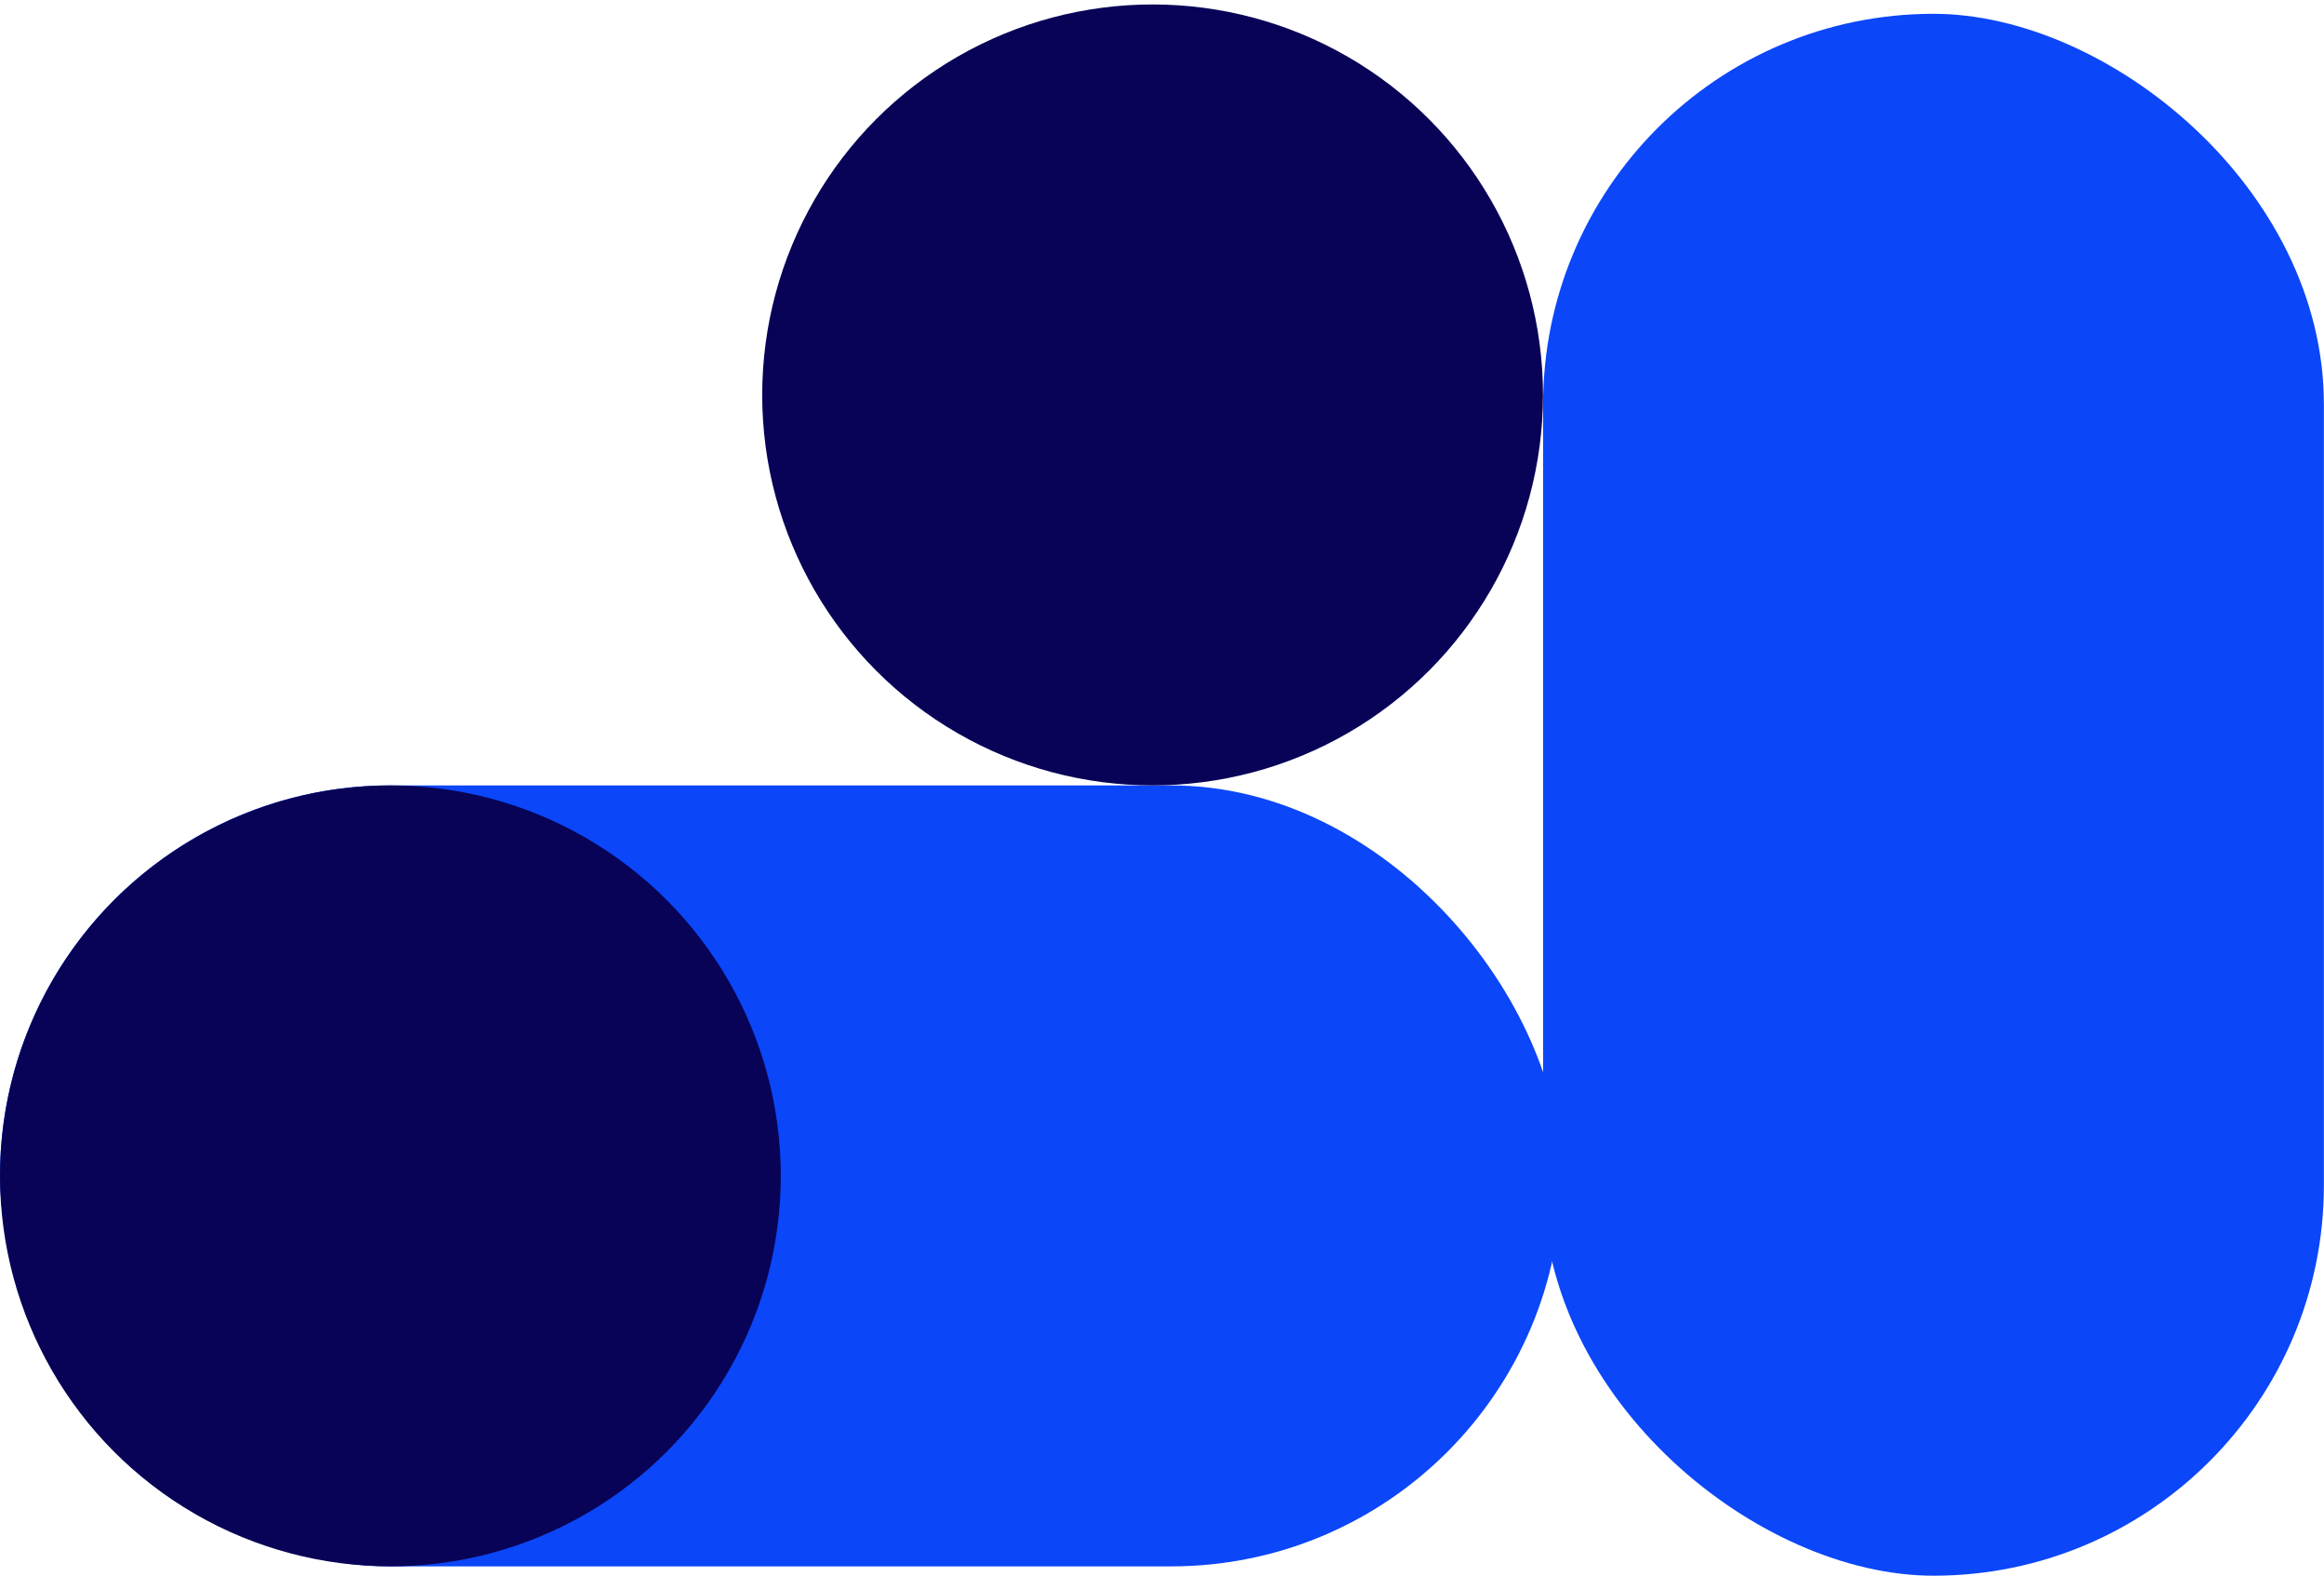 <svg width="497" height="337" viewBox="0 0 497 337" fill="none" xmlns="http://www.w3.org/2000/svg">
<rect y="167.93" width="333.952" height="166.976" rx="83.488" fill="#0B46F8"/>
<circle cx="83.488" cy="251.418" r="83.488" fill="#080357"/>
<circle cx="246.488" cy="84.44" r="83.488" fill="#080357"/>
<rect width="333.952" height="166.976" rx="83.488" transform="matrix(0 -1 -1 0 496.976 336.904)" fill="#0B46F8"/>
</svg>
